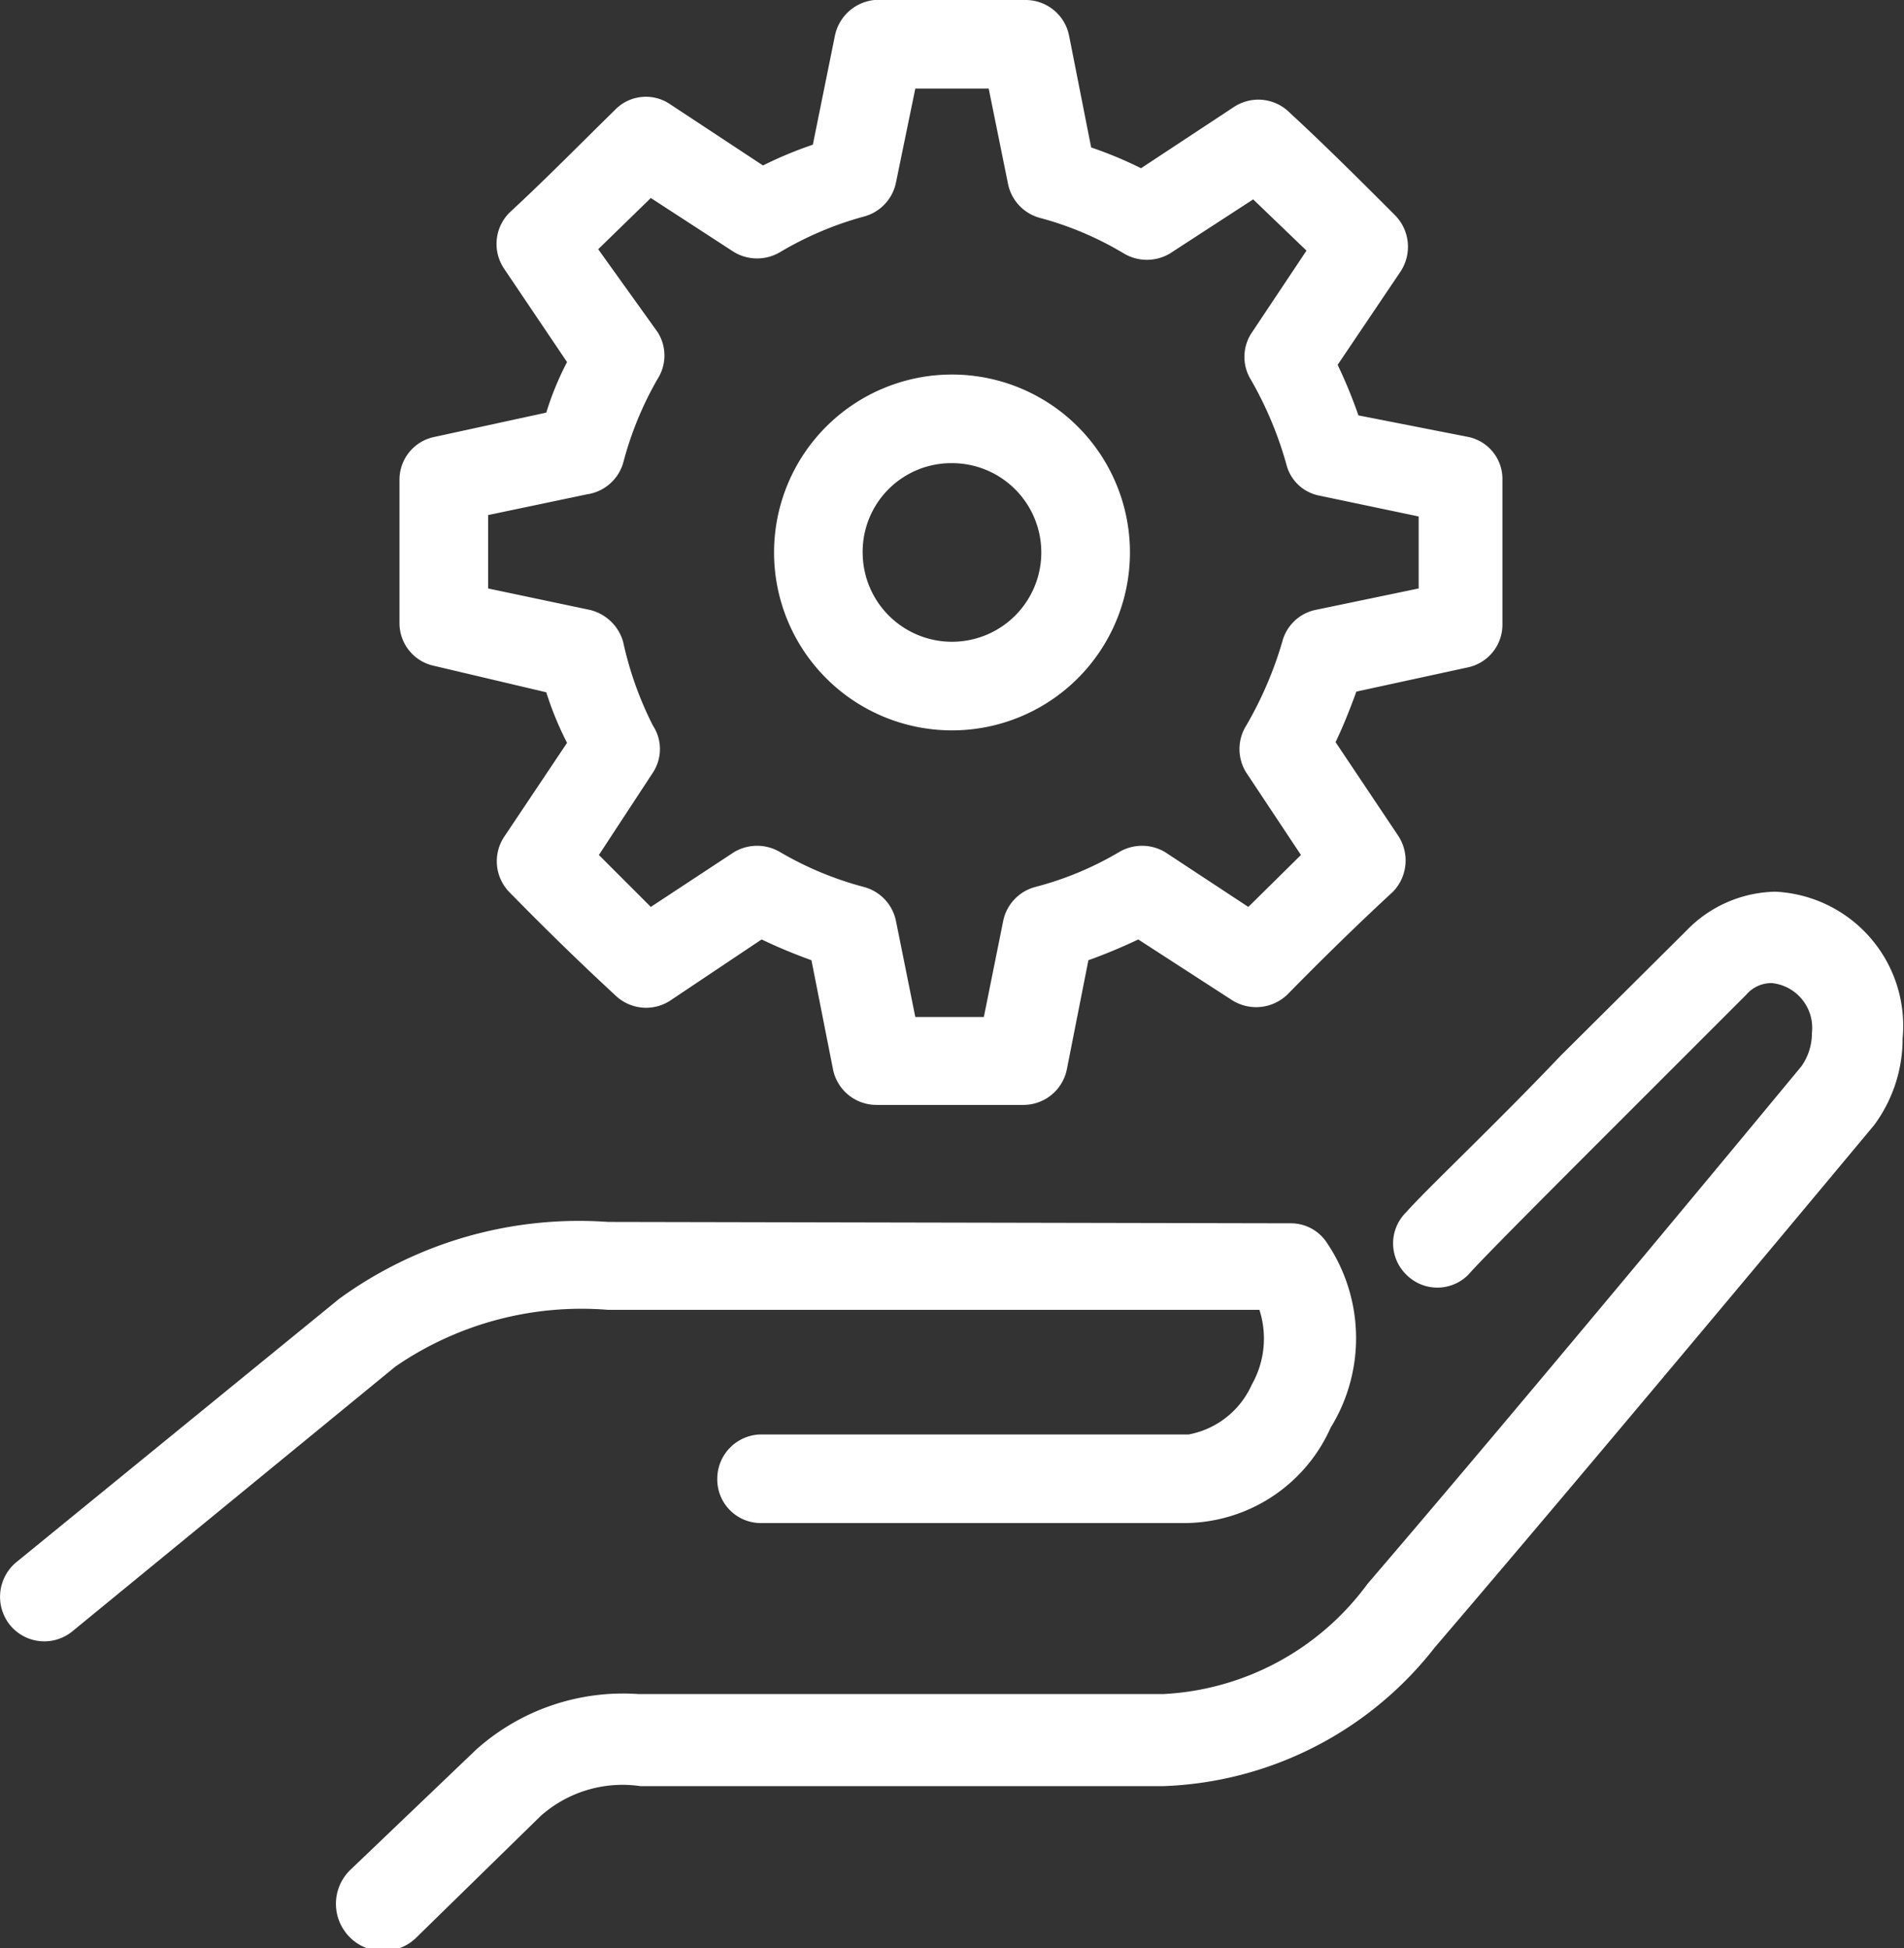 <svg xmlns="http://www.w3.org/2000/svg" viewBox="0 0 27.5 28.14"><rect x="0" y="0" width="27.5" height="28.14" fill="#333333" stroke="none"/><defs><style>.cls-1{fill:#fff;}</style></defs><g id="Layer_2" data-name="Layer 2"><g id="Layer_1-2" data-name="Layer 1"><path class="cls-1" d="M12.63,0a.65.65,0,0,0-.57.51l-.32,1.58a5.74,5.74,0,0,0-.72.3L9.67,1.5a.62.62,0,0,0-.79.09c-.49.48-1,1-1.52,1.48a.64.64,0,0,0-.08.81l.91,1.35a4.3,4.3,0,0,0-.3.73l-1.61.35a.63.63,0,0,0-.51.62V9a.63.63,0,0,0,.51.62L7.89,10a4.66,4.66,0,0,0,.3.73l-.91,1.36a.64.64,0,0,0,.08.8c.5.51,1,1,1.52,1.48a.64.64,0,0,0,.79.09L11,13.57a7.76,7.76,0,0,0,.72.3l.31,1.57a.64.64,0,0,0,.63.52h2.12a.64.64,0,0,0,.63-.52l.31-1.57a7.76,7.76,0,0,0,.72-.3l1.36.88a.65.65,0,0,0,.8-.09c.48-.49,1-1,1.52-1.48a.65.65,0,0,0,.08-.8l-.91-1.36c.11-.23.21-.48.3-.73l1.61-.35a.63.63,0,0,0,.5-.62V6.93a.62.62,0,0,0-.5-.62L19.62,6a7,7,0,0,0-.3-.73l.91-1.35a.65.65,0,0,0-.08-.81c-.51-.51-1-1-1.52-1.48a.64.64,0,0,0-.8-.09l-1.35.89a5.74,5.74,0,0,0-.72-.3L15.44.51A.64.64,0,0,0,14.81,0H12.63Zm.59,1.28h1.06l.28,1.38a.64.64,0,0,0,.47.49,4.71,4.71,0,0,1,1.2.51.65.65,0,0,0,.67,0l1.2-.78.77.74-.8,1.2a.63.63,0,0,0,0,.67,5.32,5.32,0,0,1,.51,1.22.61.61,0,0,0,.48.45l1.43.3V8.5L19,8.81a.63.63,0,0,0-.48.46A5.43,5.43,0,0,1,18,10.48a.64.64,0,0,0,0,.68l.79,1.19-.76.75-1.2-.79a.65.65,0,0,0-.67,0,4.69,4.69,0,0,1-1.2.5.64.64,0,0,0-.47.49l-.28,1.39H13.22l-.28-1.39a.64.64,0,0,0-.47-.49,4.84,4.84,0,0,1-1.2-.5.65.65,0,0,0-.67,0l-1.2.79-.75-.75.78-1.19a.62.62,0,0,0,0-.68A5,5,0,0,1,9,9.27a.66.66,0,0,0-.48-.46L7.05,8.5V7.44l1.43-.3A.64.64,0,0,0,9,6.69a4.89,4.89,0,0,1,.5-1.22.63.63,0,0,0,0-.67L8.64,3.6l.76-.74,1.2.78a.65.65,0,0,0,.67,0,4.87,4.87,0,0,1,1.2-.51.64.64,0,0,0,.47-.49Zm.53,4.13A2.57,2.57,0,1,0,16.32,8,2.57,2.57,0,0,0,13.75,5.41Zm0,1.28A1.29,1.29,0,1,1,12.46,8,1.28,1.28,0,0,1,13.75,6.69Zm11.89,6.19a1.83,1.83,0,0,0-1.28.56h0v0l-1.82,1.81c-.95,1-1.94,1.93-2.23,2.26a.63.63,0,0,0,0,.9.63.63,0,0,0,.9,0h0c.2-.23,1.24-1.27,2.18-2.21l1.83-1.83h0a.48.48,0,0,1,.37-.17.65.65,0,0,1,.58.72.83.83,0,0,1-.15.48h0S22.22,20,19.75,22.88a3.9,3.9,0,0,1-2.95,1.59H9.22a3.18,3.18,0,0,0-2.34.8L5.07,27A.64.64,0,0,0,6,28H6l1.81-1.77a1.78,1.78,0,0,1,1.44-.43H16.8a5.2,5.2,0,0,0,3.92-2c2.49-2.91,6.35-7.55,6.35-7.55l0,0a2.1,2.1,0,0,0,.41-1.25A1.94,1.94,0,0,0,25.64,12.88ZM8.78,17.65A5.89,5.89,0,0,0,4.9,18.76L.23,22.57a.65.65,0,0,0-.08.91.64.64,0,0,0,.9.08l4.66-3.82a4.74,4.74,0,0,1,3.07-.82h9.41A1.35,1.35,0,0,1,18.08,20a1.25,1.25,0,0,1-.91.72H11a.64.64,0,0,0-.64.63A.63.63,0,0,0,11,22h6.12a2.32,2.32,0,0,0,2.1-1.38,2.46,2.46,0,0,0-.07-2.69.62.62,0,0,0-.51-.26Z"/></g></g></svg>
